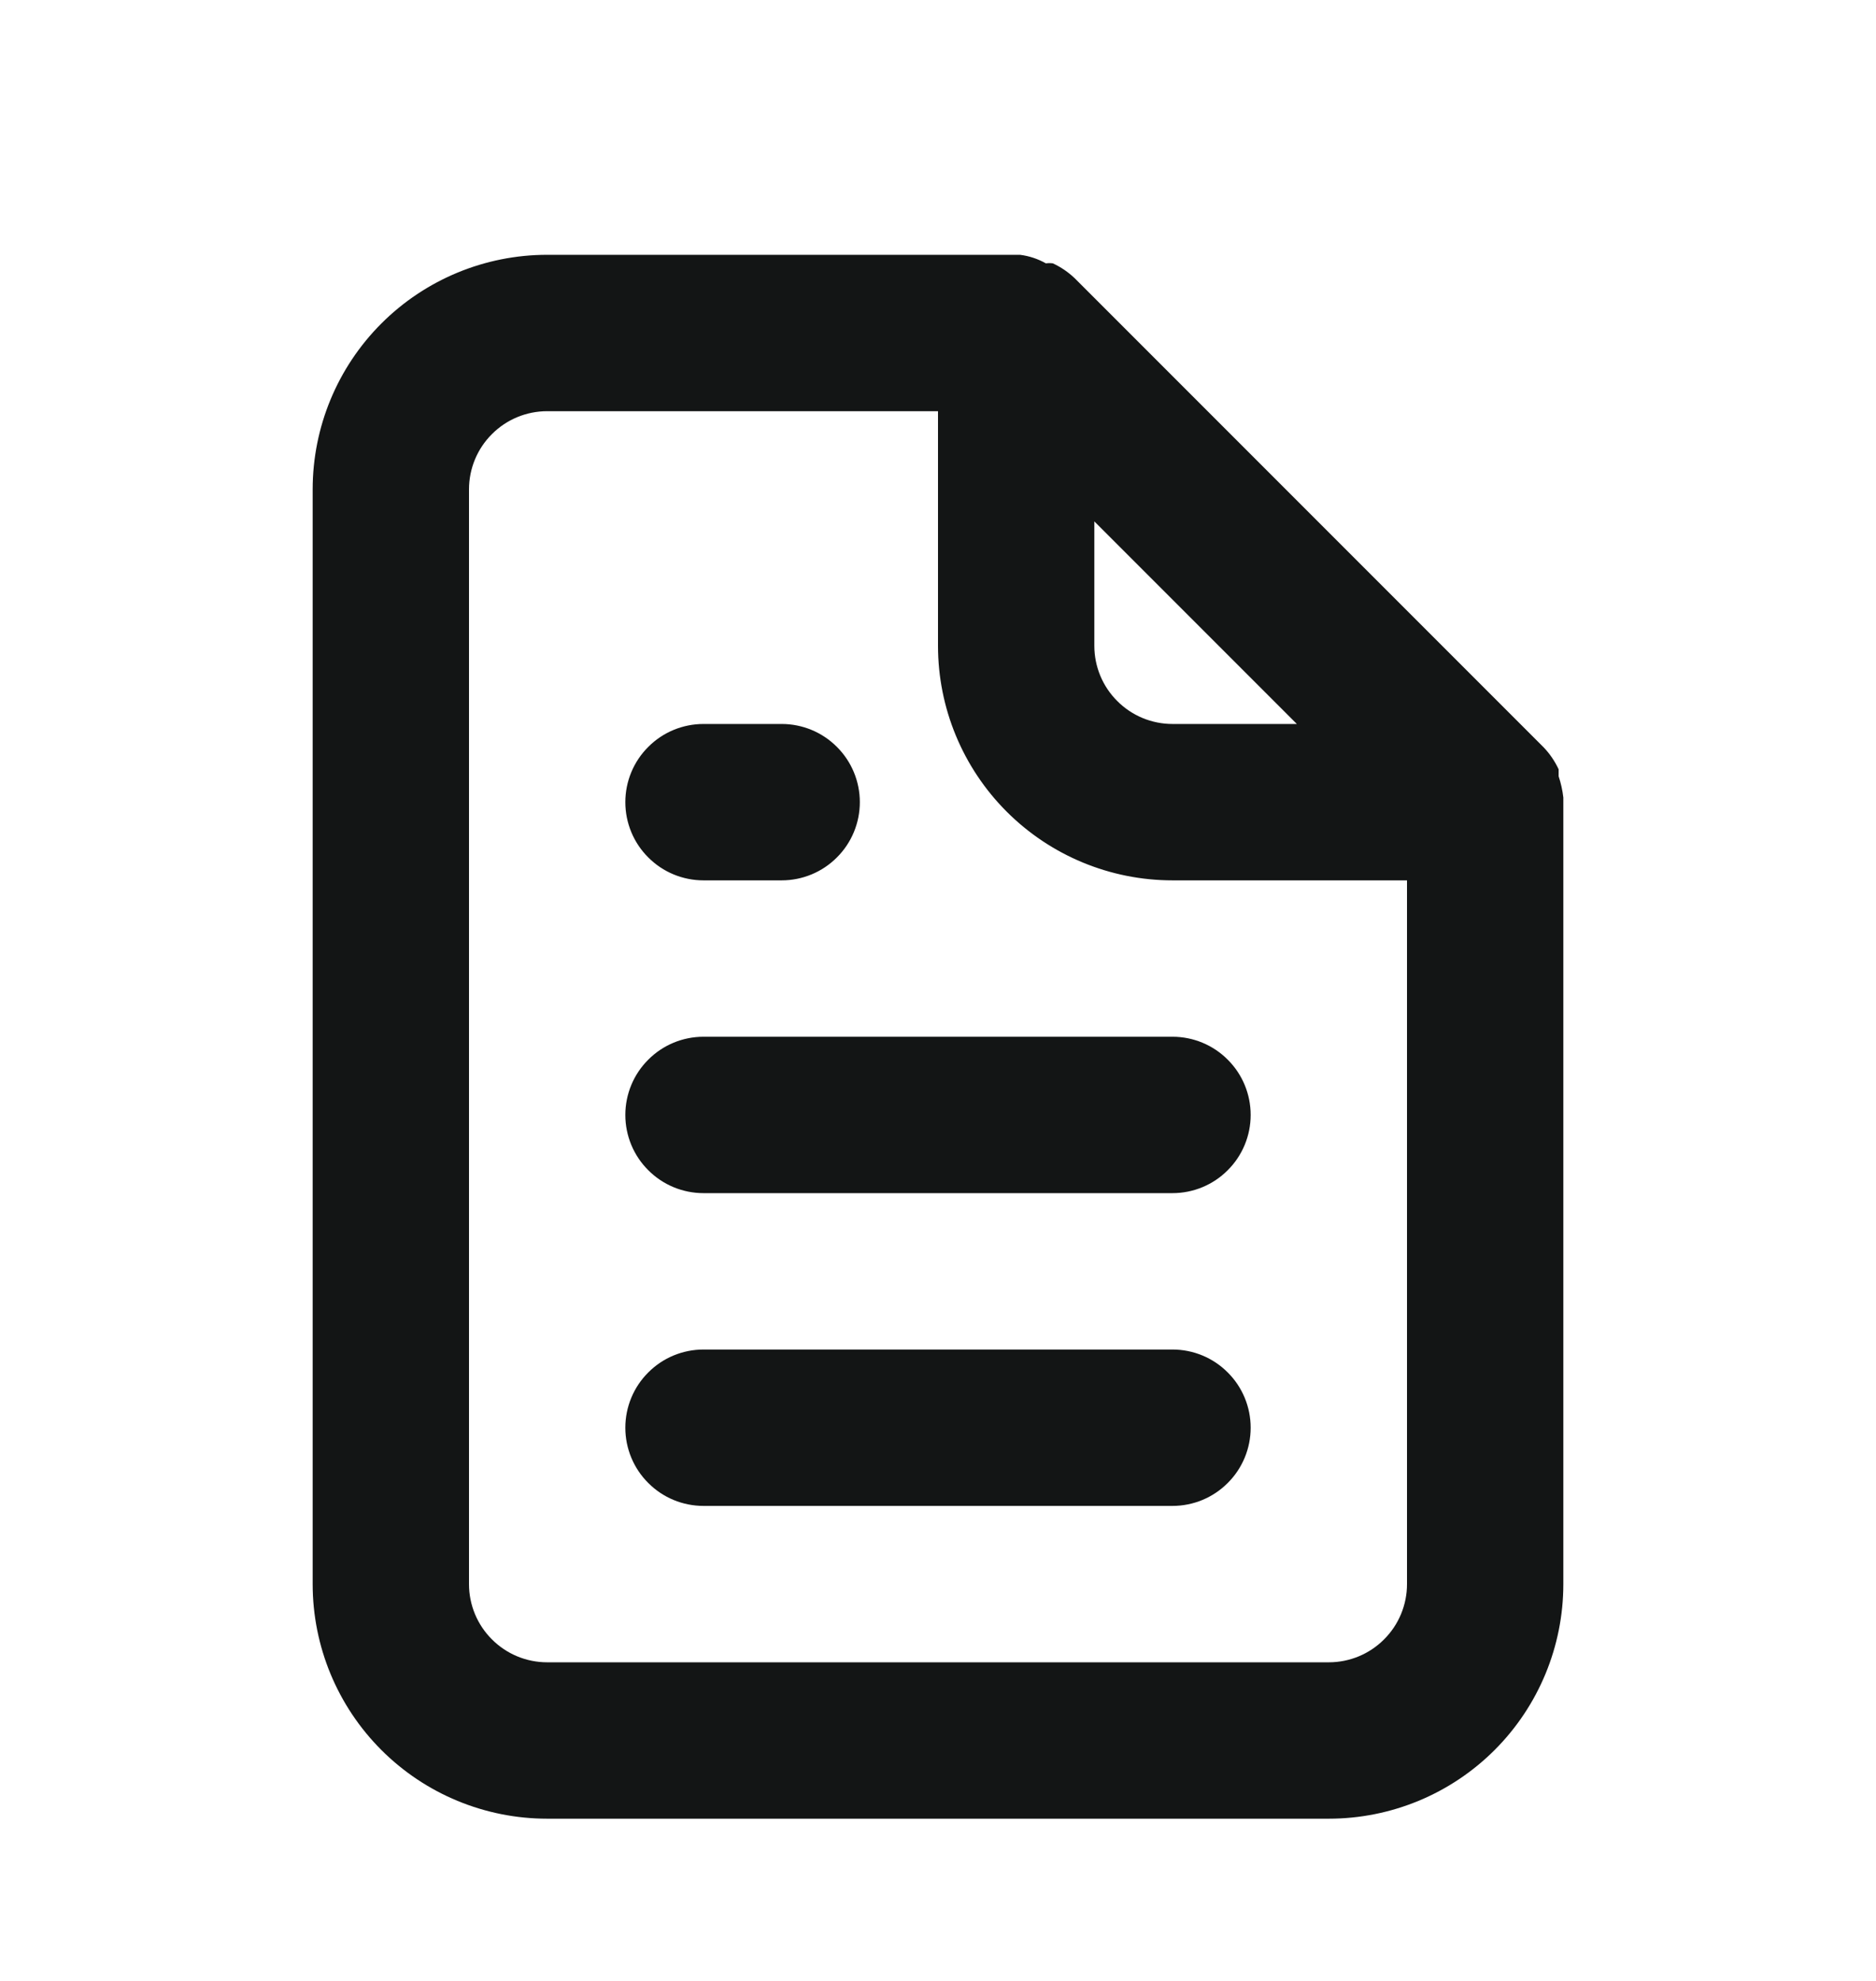 <svg width="18" height="19" viewBox="0 0 18 19" fill="none" xmlns="http://www.w3.org/2000/svg">
<path d="M6.75 8.444H7.5C7.699 8.444 7.89 8.365 8.03 8.224C8.171 8.084 8.25 7.893 8.25 7.694C8.25 7.495 8.171 7.304 8.03 7.164C7.89 7.023 7.699 6.944 7.5 6.944H6.75C6.551 6.944 6.36 7.023 6.22 7.164C6.079 7.304 6 7.495 6 7.694C6 7.893 6.079 8.084 6.22 8.224C6.36 8.365 6.551 8.444 6.75 8.444ZM6.75 9.944C6.551 9.944 6.36 10.023 6.22 10.164C6.079 10.304 6 10.495 6 10.694C6 10.893 6.079 11.084 6.22 11.224C6.36 11.365 6.551 11.444 6.75 11.444H11.25C11.449 11.444 11.64 11.365 11.78 11.224C11.921 11.084 12 10.893 12 10.694C12 10.495 11.921 10.304 11.78 10.164C11.64 10.023 11.449 9.944 11.25 9.944H6.75ZM15 7.649C14.992 7.58 14.977 7.512 14.955 7.446V7.379C14.919 7.302 14.871 7.231 14.812 7.169L10.312 2.669C10.251 2.611 10.18 2.562 10.102 2.526C10.08 2.523 10.057 2.523 10.035 2.526C9.959 2.483 9.875 2.455 9.787 2.444H5.25C4.653 2.444 4.081 2.681 3.659 3.103C3.237 3.525 3 4.097 3 4.694V15.194C3 15.791 3.237 16.363 3.659 16.785C4.081 17.207 4.653 17.444 5.25 17.444H12.75C13.347 17.444 13.919 17.207 14.341 16.785C14.763 16.363 15 15.791 15 15.194V7.694C15 7.694 15 7.694 15 7.649ZM10.5 5.001L12.443 6.944H11.25C11.051 6.944 10.86 6.865 10.72 6.724C10.579 6.584 10.5 6.393 10.5 6.194V5.001ZM13.5 15.194C13.5 15.393 13.421 15.584 13.28 15.724C13.14 15.865 12.949 15.944 12.75 15.944H5.25C5.051 15.944 4.86 15.865 4.72 15.724C4.579 15.584 4.5 15.393 4.5 15.194V4.694C4.5 4.495 4.579 4.304 4.72 4.164C4.86 4.023 5.051 3.944 5.25 3.944H9V6.194C9 6.791 9.237 7.363 9.659 7.785C10.081 8.207 10.653 8.444 11.25 8.444H13.5V15.194ZM11.25 12.944H6.75C6.551 12.944 6.36 13.023 6.22 13.164C6.079 13.304 6 13.495 6 13.694C6 13.893 6.079 14.084 6.22 14.224C6.36 14.365 6.551 14.444 6.75 14.444H11.25C11.449 14.444 11.64 14.365 11.78 14.224C11.921 14.084 12 13.893 12 13.694C12 13.495 11.921 13.304 11.78 13.164C11.64 13.023 11.449 12.944 11.25 12.944Z" fill="#131515"/>
</svg>
